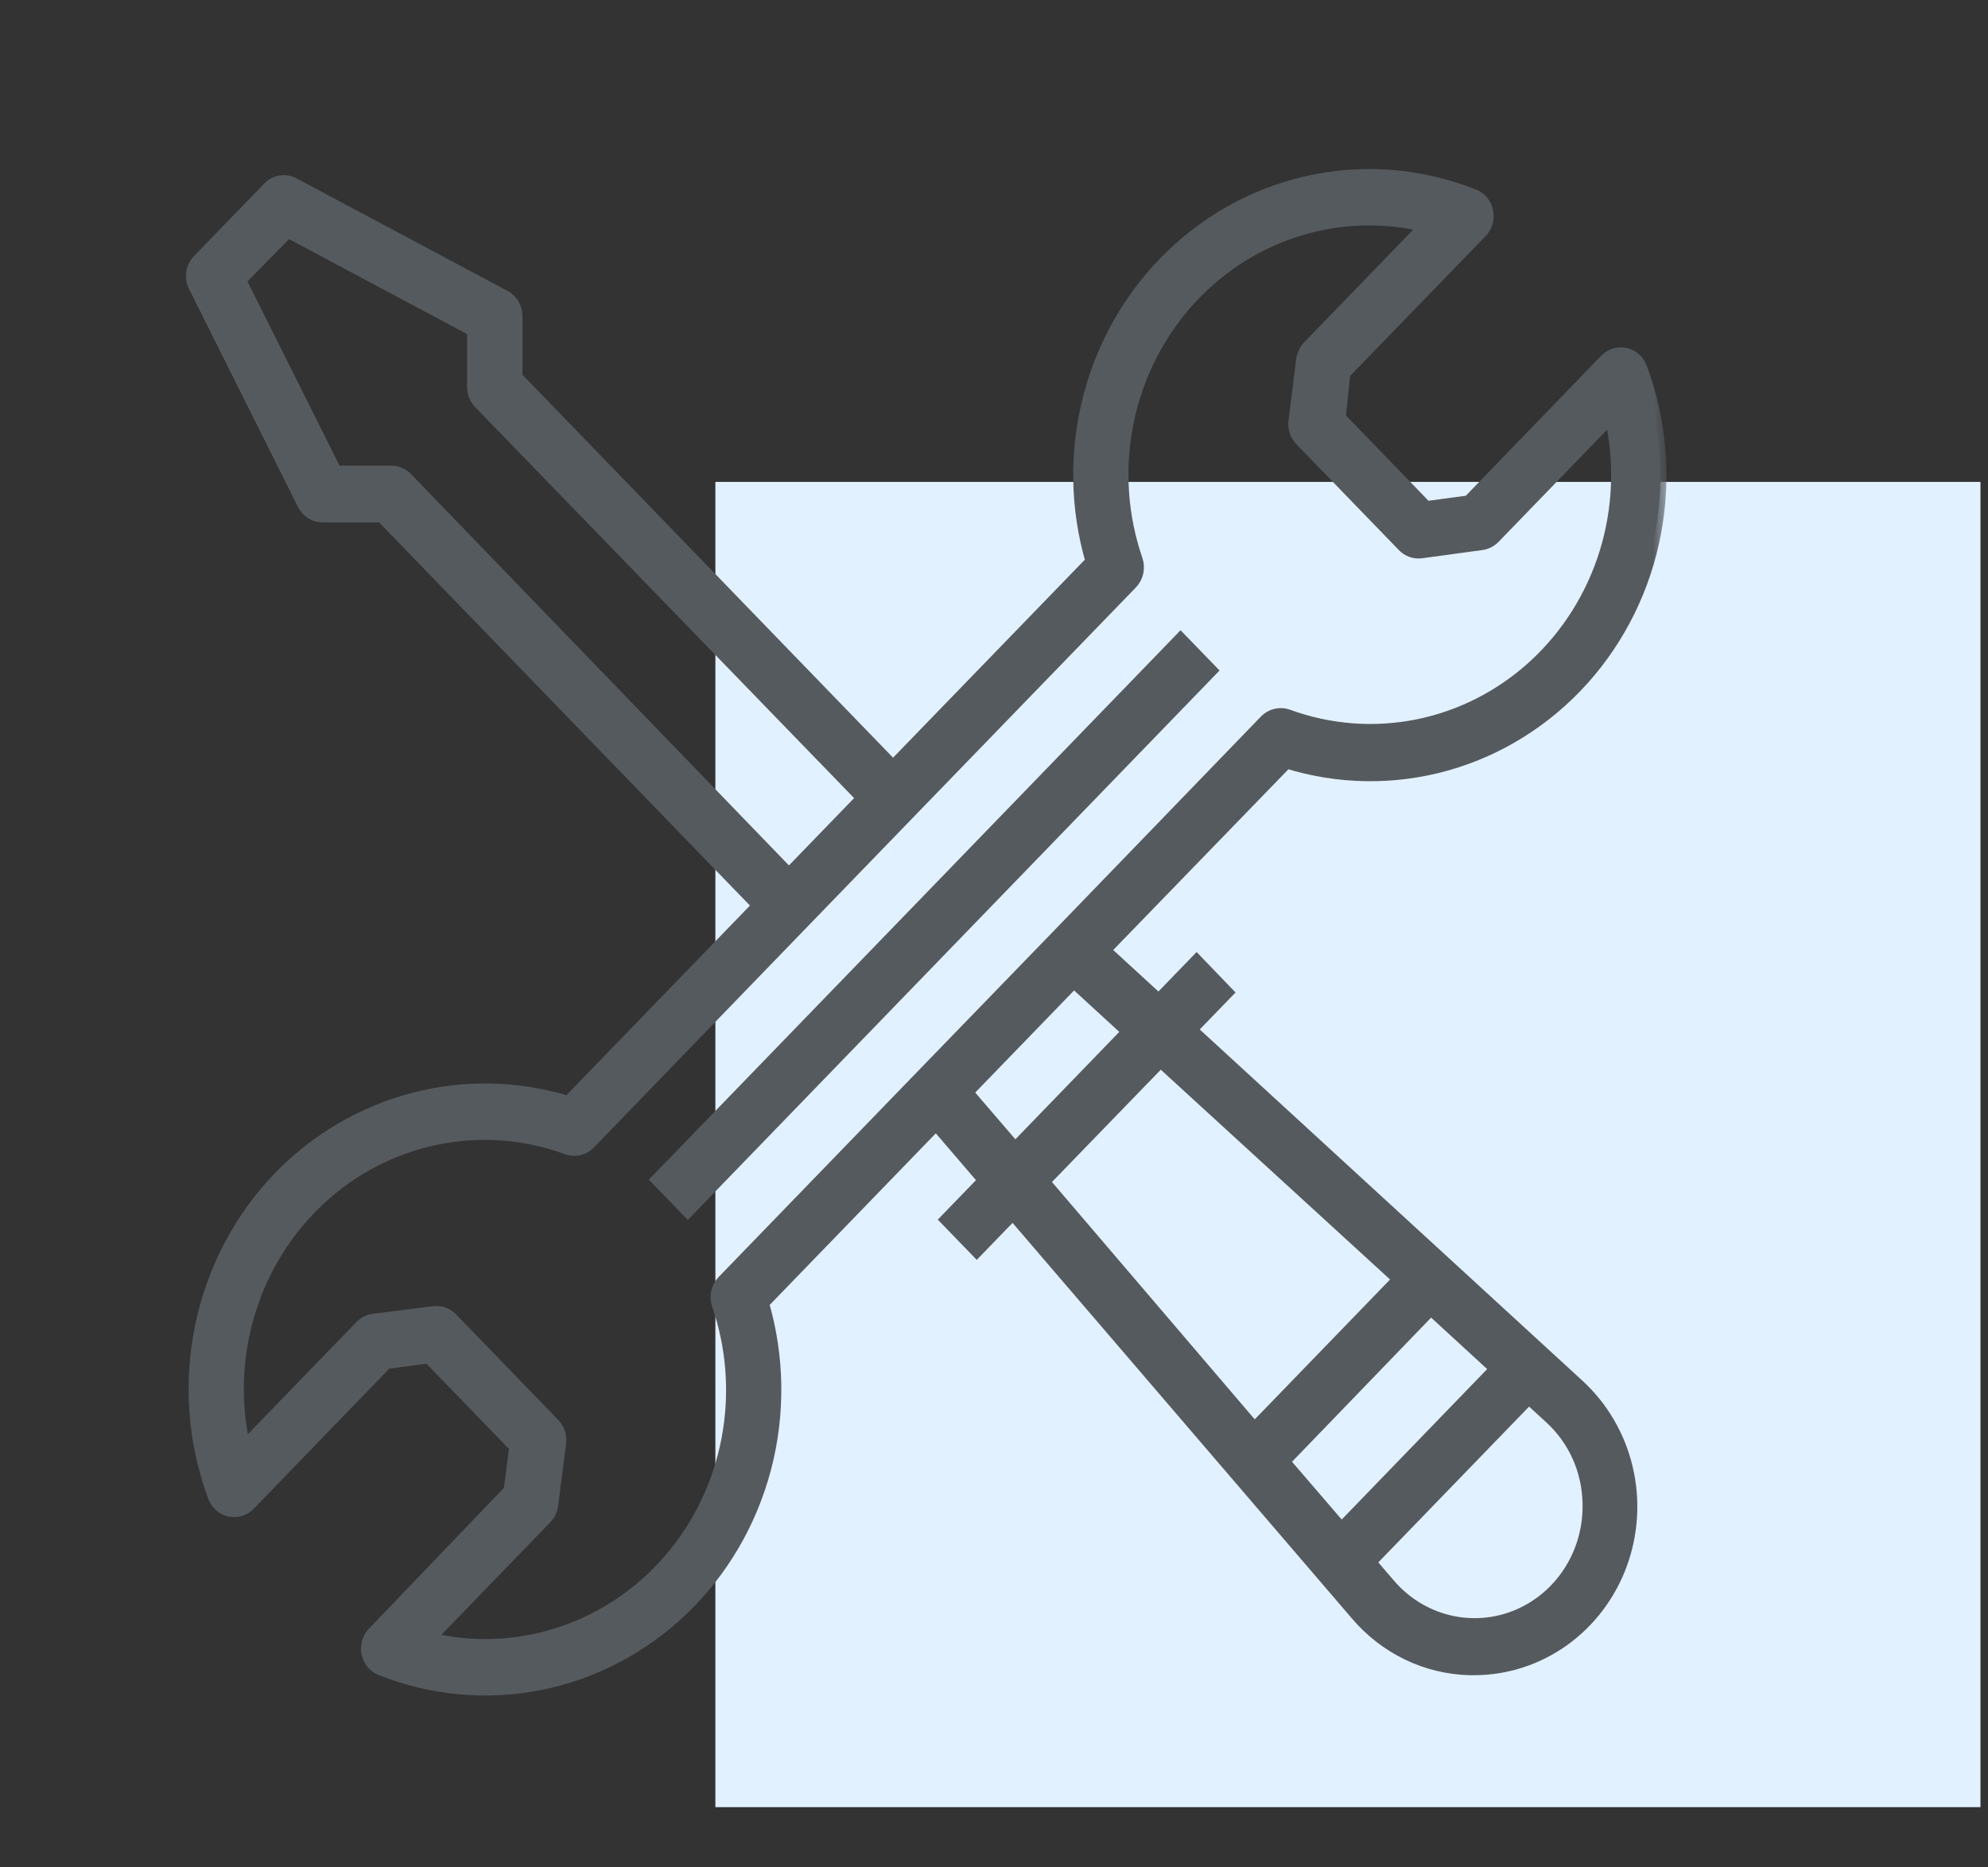 <?xml version="1.0" encoding="UTF-8"?> <svg xmlns="http://www.w3.org/2000/svg" width="66" height="62" viewBox="0 0 66 62" fill="none"><rect x="0" y="0" width="66" height="62" fill="#333333" stroke="none"/> <rect x="23.75" y="16" width="42" height="44" fill="#E2F1FF"></rect> <mask id="path-2-outside-1_22_289" maskUnits="userSpaceOnUse" x="5.375" y="4.812" width="50" height="52" fill="black"> <rect fill="white" x="5.375" y="4.812" width="50" height="52"></rect> <path d="M9.281 39.078C7.964 40.441 7.058 42.169 6.671 44.052C6.285 45.936 6.434 47.895 7.102 49.693C7.144 49.809 7.214 49.912 7.305 49.992C7.396 50.073 7.505 50.129 7.622 50.155C7.739 50.181 7.86 50.176 7.975 50.142C8.09 50.107 8.195 50.043 8.28 49.955L12.825 45.254L14.233 45.066L17.106 48.035L16.92 49.49L12.394 54.212C12.309 54.299 12.247 54.407 12.214 54.526C12.18 54.645 12.175 54.77 12.201 54.891C12.226 55.012 12.28 55.125 12.358 55.219C12.436 55.313 12.536 55.385 12.648 55.429C14.33 56.098 16.16 56.266 17.929 55.914C19.699 55.562 21.338 54.703 22.659 53.437C23.98 52.17 24.931 50.546 25.403 48.748C25.875 46.951 25.85 45.053 25.33 43.269L31.077 37.331L32.672 39.191L31.412 40.493L32.427 41.542L33.625 40.305L45.037 53.608C45.507 54.16 46.082 54.606 46.727 54.918C47.371 55.229 48.071 55.4 48.783 55.419H48.941C50 55.418 51.034 55.085 51.905 54.463C52.776 53.84 53.444 52.959 53.819 51.936C54.194 50.912 54.26 49.795 54.006 48.732C53.752 47.67 53.191 46.712 52.398 45.986L39.544 34.188L40.741 32.951L39.726 31.897L38.467 33.198L36.671 31.55L42.715 25.315C44.44 25.852 46.277 25.878 48.017 25.391C49.756 24.903 51.328 23.92 52.554 22.555C53.78 21.19 54.61 19.497 54.951 17.668C55.292 15.839 55.129 13.948 54.482 12.21C54.439 12.094 54.369 11.992 54.279 11.911C54.188 11.83 54.079 11.774 53.962 11.748C53.845 11.722 53.723 11.727 53.608 11.762C53.493 11.796 53.389 11.861 53.304 11.948L48.759 16.649L47.351 16.837L44.477 13.868L44.63 12.393L49.18 7.697C49.264 7.609 49.325 7.501 49.359 7.383C49.392 7.264 49.397 7.139 49.372 7.019C49.348 6.897 49.295 6.783 49.217 6.689C49.139 6.595 49.039 6.522 48.926 6.479C47.244 5.809 45.413 5.64 43.643 5.991C41.872 6.343 40.233 7.201 38.911 8.468C37.589 9.735 36.638 11.36 36.166 13.158C35.693 14.956 35.719 16.855 36.239 18.639L29.649 25.444L17.145 12.522V10.493C17.145 10.357 17.108 10.224 17.04 10.108C16.971 9.992 16.874 9.897 16.757 9.835L9.75 6.098C9.615 6.026 9.462 6 9.312 6.024C9.162 6.048 9.024 6.121 8.917 6.232L6.589 8.637C6.48 8.747 6.408 8.891 6.384 9.047C6.36 9.203 6.385 9.363 6.455 9.503L10.071 16.743C10.132 16.865 10.224 16.966 10.337 17.037C10.45 17.108 10.58 17.145 10.713 17.144H12.671L25.176 30.066L18.864 36.588C17.198 36.076 15.428 36.037 13.742 36.475C12.056 36.913 10.515 37.812 9.281 39.078ZM42.624 48.525L47.504 43.467L49.659 45.447L44.535 50.747L42.624 48.525ZM52.739 49.896C52.762 50.699 52.546 51.491 52.119 52.162C51.692 52.834 51.075 53.353 50.352 53.65C49.63 53.946 48.836 54.005 48.079 53.819C47.323 53.632 46.64 53.21 46.125 52.608L45.488 51.866L50.756 46.422L51.474 47.08C51.862 47.434 52.174 47.867 52.392 48.351C52.609 48.836 52.727 49.362 52.739 49.896ZM46.436 42.473L41.647 47.422L34.654 39.236L38.529 35.237L46.436 42.473ZM33.701 38.123L32.106 36.267L35.651 32.605L37.446 34.252L33.701 38.123ZM13.5 15.877C13.365 15.739 13.183 15.661 12.992 15.659H11.149L7.973 9.305L9.559 7.692L15.708 10.973V12.853C15.708 13.05 15.784 13.239 15.919 13.378L28.634 26.498L26.192 29.021L13.5 15.877ZM19.573 37.959L26.699 30.59L30.157 27.017L37.566 19.366C37.663 19.265 37.731 19.137 37.761 18.998C37.79 18.859 37.781 18.713 37.734 18.579C37.243 17.148 37.134 15.606 37.418 14.116C37.702 12.626 38.368 11.242 39.348 10.109C40.327 8.977 41.583 8.137 42.984 7.679C44.386 7.22 45.881 7.16 47.312 7.504L43.438 11.507C43.328 11.625 43.256 11.776 43.232 11.938L42.973 14.007C42.962 14.119 42.976 14.234 43.014 14.34C43.052 14.446 43.114 14.542 43.194 14.62L46.584 18.124C46.662 18.205 46.756 18.266 46.86 18.303C46.963 18.34 47.074 18.351 47.183 18.337L49.185 18.065C49.342 18.044 49.488 17.971 49.602 17.857L53.476 13.853C53.809 15.332 53.75 16.877 53.307 18.325C52.863 19.773 52.051 21.071 50.955 22.083C49.859 23.095 48.519 23.784 47.077 24.078C45.635 24.371 44.143 24.258 42.758 23.751C42.63 23.705 42.492 23.697 42.36 23.728C42.228 23.758 42.107 23.826 42.011 23.924L35.114 31.061L30.612 35.708L24.003 42.537C23.905 42.638 23.837 42.765 23.807 42.905C23.777 43.044 23.787 43.19 23.835 43.324C24.326 44.755 24.435 46.297 24.151 47.787C23.867 49.278 23.201 50.661 22.221 51.794C21.242 52.926 19.986 53.766 18.585 54.224C17.183 54.683 15.688 54.743 14.257 54.4L18.131 50.396C18.242 50.279 18.312 50.128 18.332 49.965L18.596 47.897C18.609 47.785 18.598 47.672 18.562 47.565C18.526 47.459 18.467 47.362 18.39 47.283L14.999 43.779C14.922 43.699 14.828 43.637 14.724 43.6C14.62 43.563 14.509 43.552 14.4 43.566L12.399 43.819C12.242 43.839 12.095 43.912 11.982 44.027L8.107 48.03C7.775 46.551 7.833 45.006 8.277 43.558C8.721 42.11 9.533 40.812 10.629 39.8C11.725 38.788 13.064 38.099 14.506 37.806C15.948 37.512 17.44 37.625 18.826 38.133C18.953 38.179 19.091 38.188 19.224 38.157C19.356 38.127 19.477 38.058 19.573 37.959ZM22.834 40.216L21.819 39.167L39.194 21.212L40.21 22.261L22.834 40.216Z"></path> </mask> <path d="M9.281 39.078C7.964 40.441 7.058 42.169 6.671 44.052C6.285 45.936 6.434 47.895 7.102 49.693C7.144 49.809 7.214 49.912 7.305 49.992C7.396 50.073 7.505 50.129 7.622 50.155C7.739 50.181 7.86 50.176 7.975 50.142C8.09 50.107 8.195 50.043 8.28 49.955L12.825 45.254L14.233 45.066L17.106 48.035L16.92 49.49L12.394 54.212C12.309 54.299 12.247 54.407 12.214 54.526C12.18 54.645 12.175 54.77 12.201 54.891C12.226 55.012 12.28 55.125 12.358 55.219C12.436 55.313 12.536 55.385 12.648 55.429C14.33 56.098 16.16 56.266 17.929 55.914C19.699 55.562 21.338 54.703 22.659 53.437C23.98 52.17 24.931 50.546 25.403 48.748C25.875 46.951 25.85 45.053 25.33 43.269L31.077 37.331L32.672 39.191L31.412 40.493L32.427 41.542L33.625 40.305L45.037 53.608C45.507 54.16 46.082 54.606 46.727 54.918C47.371 55.229 48.071 55.4 48.783 55.419H48.941C50 55.418 51.034 55.085 51.905 54.463C52.776 53.84 53.444 52.959 53.819 51.936C54.194 50.912 54.26 49.795 54.006 48.732C53.752 47.67 53.191 46.712 52.398 45.986L39.544 34.188L40.741 32.951L39.726 31.897L38.467 33.198L36.671 31.55L42.715 25.315C44.44 25.852 46.277 25.878 48.017 25.391C49.756 24.903 51.328 23.92 52.554 22.555C53.78 21.19 54.61 19.497 54.951 17.668C55.292 15.839 55.129 13.948 54.482 12.21C54.439 12.094 54.369 11.992 54.279 11.911C54.188 11.83 54.079 11.774 53.962 11.748C53.845 11.722 53.723 11.727 53.608 11.762C53.493 11.796 53.389 11.861 53.304 11.948L48.759 16.649L47.351 16.837L44.477 13.868L44.63 12.393L49.18 7.697C49.264 7.609 49.325 7.501 49.359 7.383C49.392 7.264 49.397 7.139 49.372 7.019C49.348 6.897 49.295 6.783 49.217 6.689C49.139 6.595 49.039 6.522 48.926 6.479C47.244 5.809 45.413 5.64 43.643 5.991C41.872 6.343 40.233 7.201 38.911 8.468C37.589 9.735 36.638 11.36 36.166 13.158C35.693 14.956 35.719 16.855 36.239 18.639L29.649 25.444L17.145 12.522V10.493C17.145 10.357 17.108 10.224 17.04 10.108C16.971 9.992 16.874 9.897 16.757 9.835L9.75 6.098C9.615 6.026 9.462 6 9.312 6.024C9.162 6.048 9.024 6.121 8.917 6.232L6.589 8.637C6.48 8.747 6.408 8.891 6.384 9.047C6.36 9.203 6.385 9.363 6.455 9.503L10.071 16.743C10.132 16.865 10.224 16.966 10.337 17.037C10.45 17.108 10.58 17.145 10.713 17.144H12.671L25.176 30.066L18.864 36.588C17.198 36.076 15.428 36.037 13.742 36.475C12.056 36.913 10.515 37.812 9.281 39.078ZM42.624 48.525L47.504 43.467L49.659 45.447L44.535 50.747L42.624 48.525ZM52.739 49.896C52.762 50.699 52.546 51.491 52.119 52.162C51.692 52.834 51.075 53.353 50.352 53.65C49.63 53.946 48.836 54.005 48.079 53.819C47.323 53.632 46.64 53.21 46.125 52.608L45.488 51.866L50.756 46.422L51.474 47.08C51.862 47.434 52.174 47.867 52.392 48.351C52.609 48.836 52.727 49.362 52.739 49.896ZM46.436 42.473L41.647 47.422L34.654 39.236L38.529 35.237L46.436 42.473ZM33.701 38.123L32.106 36.267L35.651 32.605L37.446 34.252L33.701 38.123ZM13.5 15.877C13.365 15.739 13.183 15.661 12.992 15.659H11.149L7.973 9.305L9.559 7.692L15.708 10.973V12.853C15.708 13.05 15.784 13.239 15.919 13.378L28.634 26.498L26.192 29.021L13.5 15.877ZM19.573 37.959L26.699 30.59L30.157 27.017L37.566 19.366C37.663 19.265 37.731 19.137 37.761 18.998C37.79 18.859 37.781 18.713 37.734 18.579C37.243 17.148 37.134 15.606 37.418 14.116C37.702 12.626 38.368 11.242 39.348 10.109C40.327 8.977 41.583 8.137 42.984 7.679C44.386 7.22 45.881 7.16 47.312 7.504L43.438 11.507C43.328 11.625 43.256 11.776 43.232 11.938L42.973 14.007C42.962 14.119 42.976 14.234 43.014 14.34C43.052 14.446 43.114 14.542 43.194 14.62L46.584 18.124C46.662 18.205 46.756 18.266 46.86 18.303C46.963 18.34 47.074 18.351 47.183 18.337L49.185 18.065C49.342 18.044 49.488 17.971 49.602 17.857L53.476 13.853C53.809 15.332 53.75 16.877 53.307 18.325C52.863 19.773 52.051 21.071 50.955 22.083C49.859 23.095 48.519 23.784 47.077 24.078C45.635 24.371 44.143 24.258 42.758 23.751C42.63 23.705 42.492 23.697 42.36 23.728C42.228 23.758 42.107 23.826 42.011 23.924L35.114 31.061L30.612 35.708L24.003 42.537C23.905 42.638 23.837 42.765 23.807 42.905C23.777 43.044 23.787 43.19 23.835 43.324C24.326 44.755 24.435 46.297 24.151 47.787C23.867 49.278 23.201 50.661 22.221 51.794C21.242 52.926 19.986 53.766 18.585 54.224C17.183 54.683 15.688 54.743 14.257 54.4L18.131 50.396C18.242 50.279 18.312 50.128 18.332 49.965L18.596 47.897C18.609 47.785 18.598 47.672 18.562 47.565C18.526 47.459 18.467 47.362 18.39 47.283L14.999 43.779C14.922 43.699 14.828 43.637 14.724 43.6C14.62 43.563 14.509 43.552 14.4 43.566L12.399 43.819C12.242 43.839 12.095 43.912 11.982 44.027L8.107 48.03C7.775 46.551 7.833 45.006 8.277 43.558C8.721 42.11 9.533 40.812 10.629 39.8C11.725 38.788 13.064 38.099 14.506 37.806C15.948 37.512 17.44 37.625 18.826 38.133C18.953 38.179 19.091 38.188 19.224 38.157C19.356 38.127 19.477 38.058 19.573 37.959ZM22.834 40.216L21.819 39.167L39.194 21.212L40.21 22.261L22.834 40.216Z" fill="#555A5F"></path> <path d="M9.281 39.078C7.964 40.441 7.058 42.169 6.671 44.052C6.285 45.936 6.434 47.895 7.102 49.693C7.144 49.809 7.214 49.912 7.305 49.992C7.396 50.073 7.505 50.129 7.622 50.155C7.739 50.181 7.86 50.176 7.975 50.142C8.09 50.107 8.195 50.043 8.28 49.955L12.825 45.254L14.233 45.066L17.106 48.035L16.92 49.49L12.394 54.212C12.309 54.299 12.247 54.407 12.214 54.526C12.18 54.645 12.175 54.77 12.201 54.891C12.226 55.012 12.28 55.125 12.358 55.219C12.436 55.313 12.536 55.385 12.648 55.429C14.33 56.098 16.16 56.266 17.929 55.914C19.699 55.562 21.338 54.703 22.659 53.437C23.98 52.17 24.931 50.546 25.403 48.748C25.875 46.951 25.85 45.053 25.33 43.269L31.077 37.331L32.672 39.191L31.412 40.493L32.427 41.542L33.625 40.305L45.037 53.608C45.507 54.16 46.082 54.606 46.727 54.918C47.371 55.229 48.071 55.4 48.783 55.419H48.941C50 55.418 51.034 55.085 51.905 54.463C52.776 53.84 53.444 52.959 53.819 51.936C54.194 50.912 54.26 49.795 54.006 48.732C53.752 47.67 53.191 46.712 52.398 45.986L39.544 34.188L40.741 32.951L39.726 31.897L38.467 33.198L36.671 31.55L42.715 25.315C44.44 25.852 46.277 25.878 48.017 25.391C49.756 24.903 51.328 23.92 52.554 22.555C53.78 21.19 54.61 19.497 54.951 17.668C55.292 15.839 55.129 13.948 54.482 12.21C54.439 12.094 54.369 11.992 54.279 11.911C54.188 11.83 54.079 11.774 53.962 11.748C53.845 11.722 53.723 11.727 53.608 11.762C53.493 11.796 53.389 11.861 53.304 11.948L48.759 16.649L47.351 16.837L44.477 13.868L44.63 12.393L49.18 7.697C49.264 7.609 49.325 7.501 49.359 7.383C49.392 7.264 49.397 7.139 49.372 7.019C49.348 6.897 49.295 6.783 49.217 6.689C49.139 6.595 49.039 6.522 48.926 6.479C47.244 5.809 45.413 5.64 43.643 5.991C41.872 6.343 40.233 7.201 38.911 8.468C37.589 9.735 36.638 11.36 36.166 13.158C35.693 14.956 35.719 16.855 36.239 18.639L29.649 25.444L17.145 12.522V10.493C17.145 10.357 17.108 10.224 17.04 10.108C16.971 9.992 16.874 9.897 16.757 9.835L9.75 6.098C9.615 6.026 9.462 6 9.312 6.024C9.162 6.048 9.024 6.121 8.917 6.232L6.589 8.637C6.48 8.747 6.408 8.891 6.384 9.047C6.36 9.203 6.385 9.363 6.455 9.503L10.071 16.743C10.132 16.865 10.224 16.966 10.337 17.037C10.45 17.108 10.58 17.145 10.713 17.144H12.671L25.176 30.066L18.864 36.588C17.198 36.076 15.428 36.037 13.742 36.475C12.056 36.913 10.515 37.812 9.281 39.078ZM42.624 48.525L47.504 43.467L49.659 45.447L44.535 50.747L42.624 48.525ZM52.739 49.896C52.762 50.699 52.546 51.491 52.119 52.162C51.692 52.834 51.075 53.353 50.352 53.65C49.63 53.946 48.836 54.005 48.079 53.819C47.323 53.632 46.64 53.21 46.125 52.608L45.488 51.866L50.756 46.422L51.474 47.08C51.862 47.434 52.174 47.867 52.392 48.351C52.609 48.836 52.727 49.362 52.739 49.896ZM46.436 42.473L41.647 47.422L34.654 39.236L38.529 35.237L46.436 42.473ZM33.701 38.123L32.106 36.267L35.651 32.605L37.446 34.252L33.701 38.123ZM13.5 15.877C13.365 15.739 13.183 15.661 12.992 15.659H11.149L7.973 9.305L9.559 7.692L15.708 10.973V12.853C15.708 13.05 15.784 13.239 15.919 13.378L28.634 26.498L26.192 29.021L13.5 15.877ZM19.573 37.959L26.699 30.59L30.157 27.017L37.566 19.366C37.663 19.265 37.731 19.137 37.761 18.998C37.79 18.859 37.781 18.713 37.734 18.579C37.243 17.148 37.134 15.606 37.418 14.116C37.702 12.626 38.368 11.242 39.348 10.109C40.327 8.977 41.583 8.137 42.984 7.679C44.386 7.22 45.881 7.16 47.312 7.504L43.438 11.507C43.328 11.625 43.256 11.776 43.232 11.938L42.973 14.007C42.962 14.119 42.976 14.234 43.014 14.34C43.052 14.446 43.114 14.542 43.194 14.62L46.584 18.124C46.662 18.205 46.756 18.266 46.86 18.303C46.963 18.34 47.074 18.351 47.183 18.337L49.185 18.065C49.342 18.044 49.488 17.971 49.602 17.857L53.476 13.853C53.809 15.332 53.75 16.877 53.307 18.325C52.863 19.773 52.051 21.071 50.955 22.083C49.859 23.095 48.519 23.784 47.077 24.078C45.635 24.371 44.143 24.258 42.758 23.751C42.63 23.705 42.492 23.697 42.36 23.728C42.228 23.758 42.107 23.826 42.011 23.924L35.114 31.061L30.612 35.708L24.003 42.537C23.905 42.638 23.837 42.765 23.807 42.905C23.777 43.044 23.787 43.19 23.835 43.324C24.326 44.755 24.435 46.297 24.151 47.787C23.867 49.278 23.201 50.661 22.221 51.794C21.242 52.926 19.986 53.766 18.585 54.224C17.183 54.683 15.688 54.743 14.257 54.4L18.131 50.396C18.242 50.279 18.312 50.128 18.332 49.965L18.596 47.897C18.609 47.785 18.598 47.672 18.562 47.565C18.526 47.459 18.467 47.362 18.39 47.283L14.999 43.779C14.922 43.699 14.828 43.637 14.724 43.6C14.62 43.563 14.509 43.552 14.4 43.566L12.399 43.819C12.242 43.839 12.095 43.912 11.982 44.027L8.107 48.03C7.775 46.551 7.833 45.006 8.277 43.558C8.721 42.11 9.533 40.812 10.629 39.8C11.725 38.788 13.064 38.099 14.506 37.806C15.948 37.512 17.44 37.625 18.826 38.133C18.953 38.179 19.091 38.188 19.224 38.157C19.356 38.127 19.477 38.058 19.573 37.959ZM22.834 40.216L21.819 39.167L39.194 21.212L40.21 22.261L22.834 40.216Z" stroke="#555A5F" stroke-width="0.4" mask="url(#path-2-outside-1_22_289)"></path> </svg> 